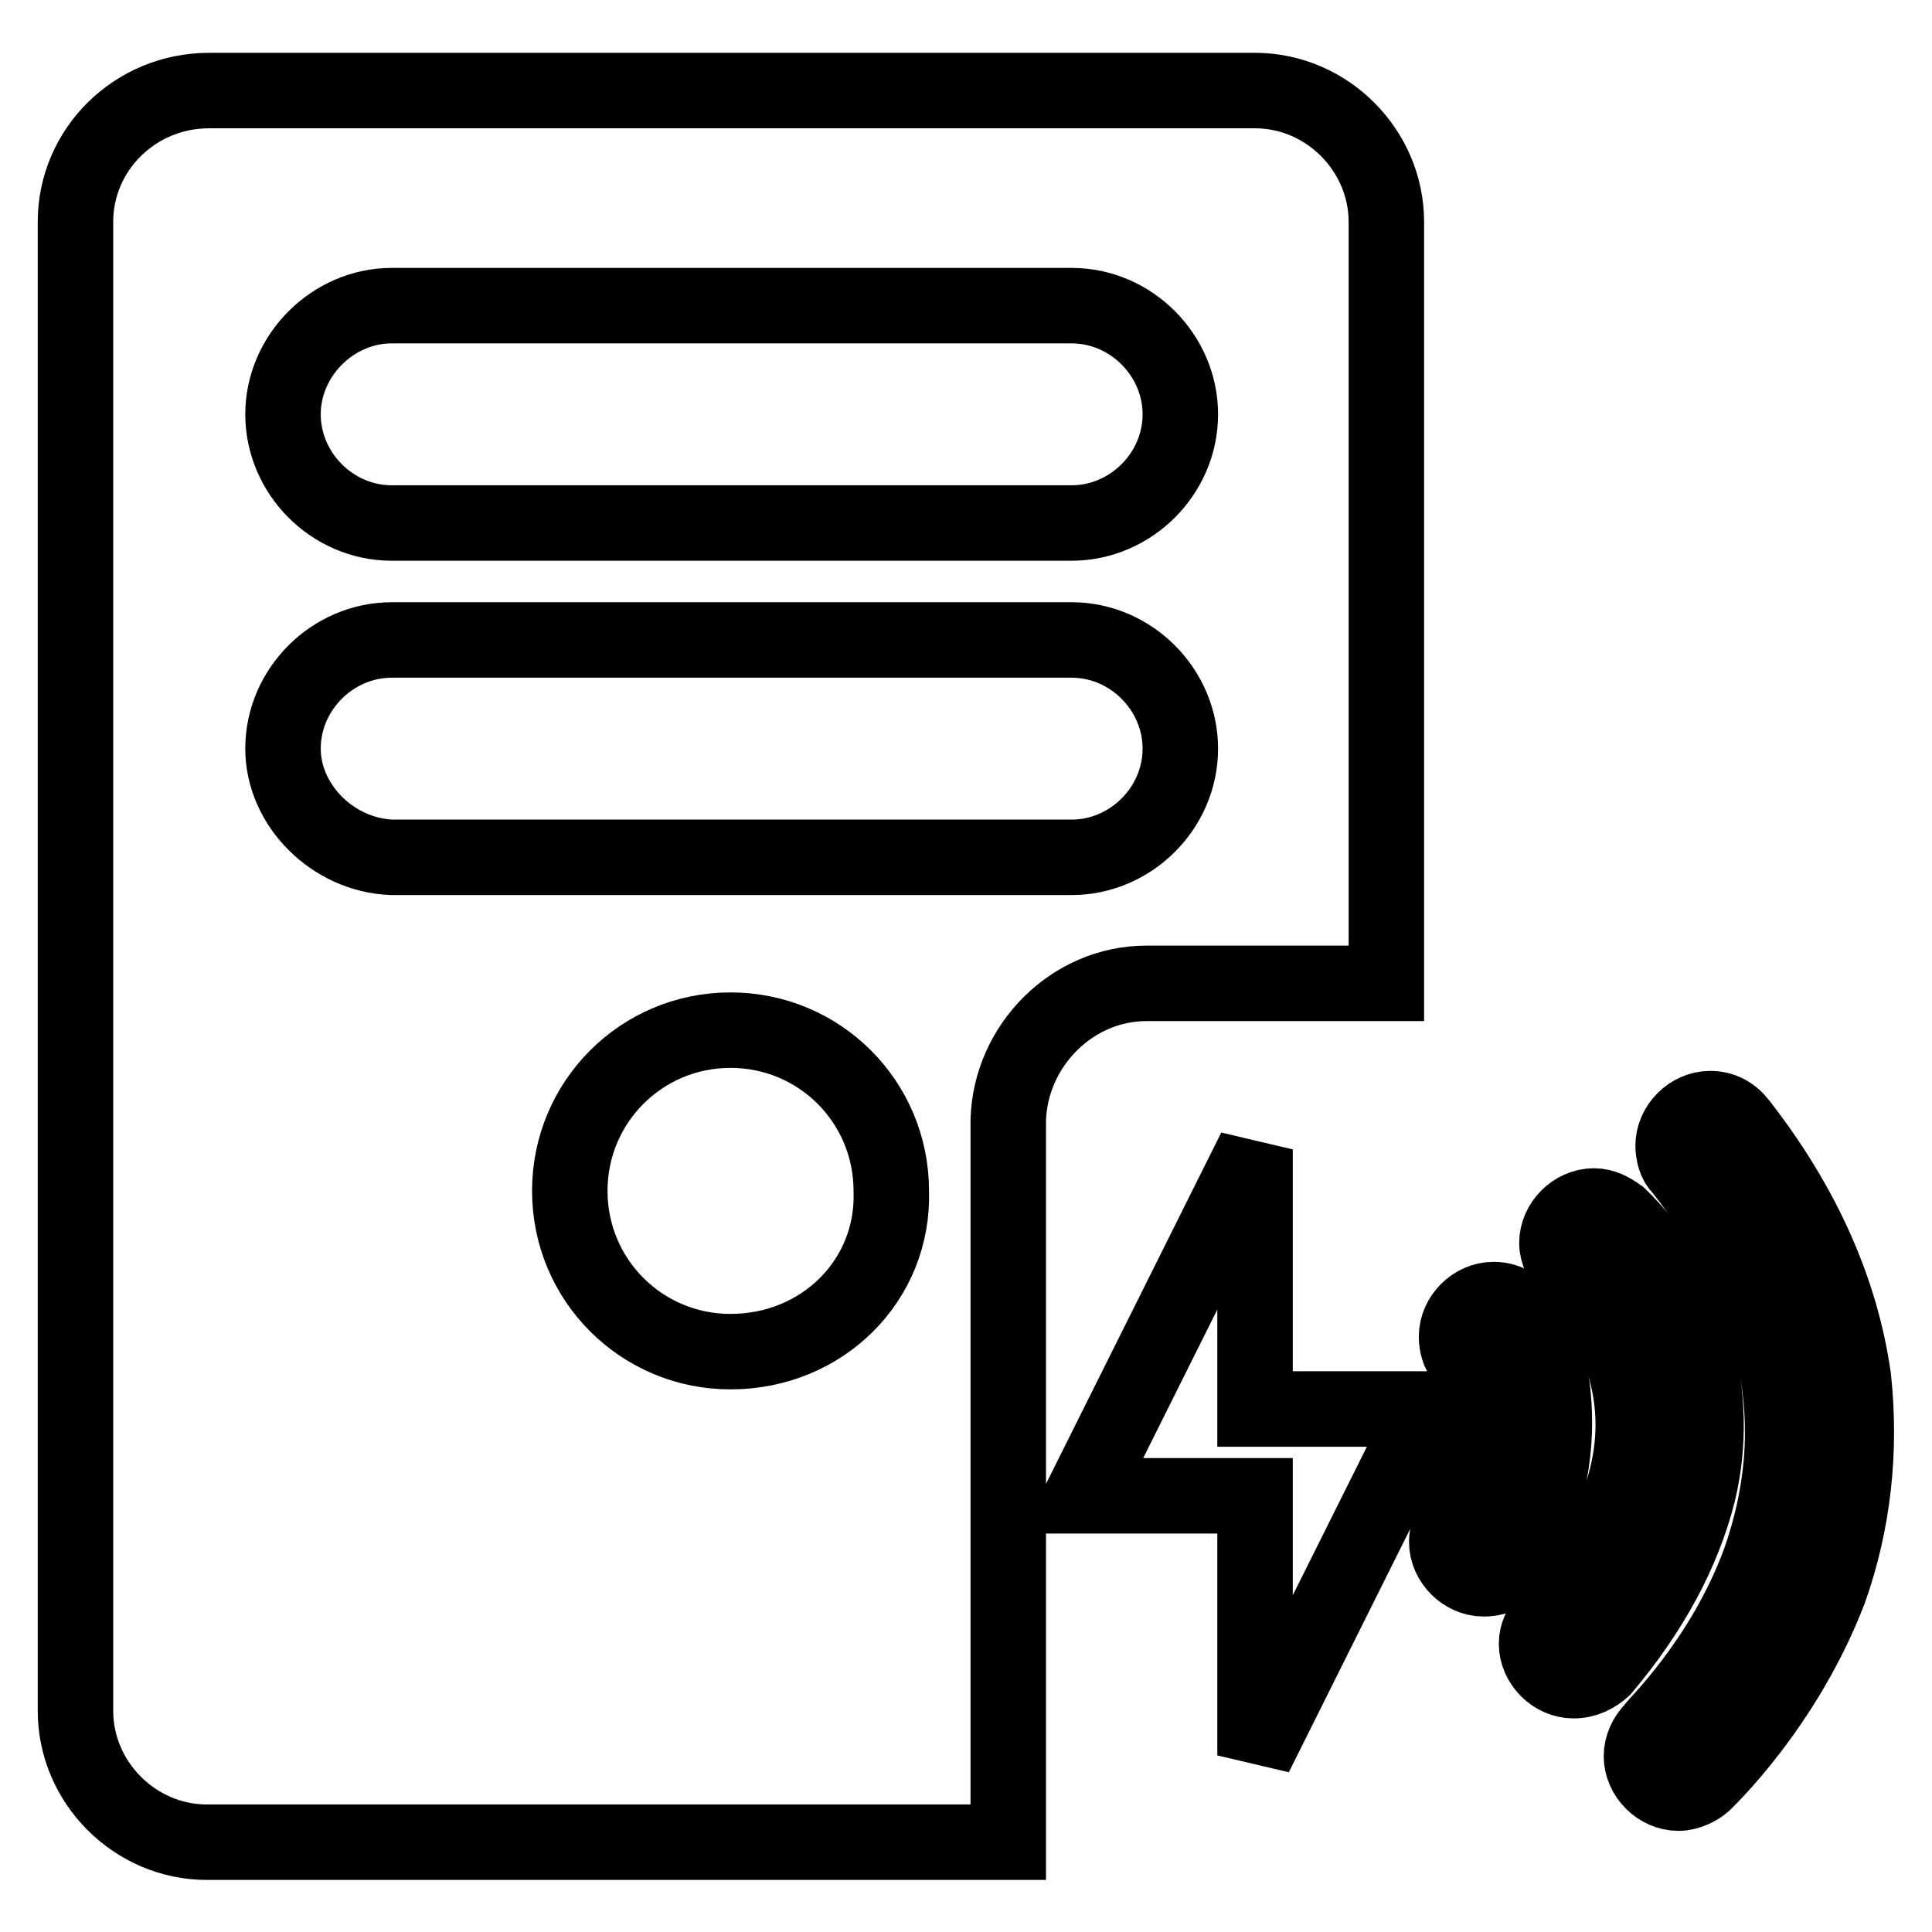 <?xml version="1.0" encoding="utf-8"?>
<!-- Svg Vector Icons : http://www.onlinewebfonts.com/icon -->
<!DOCTYPE svg PUBLIC "-//W3C//DTD SVG 1.1//EN" "http://www.w3.org/Graphics/SVG/1.1/DTD/svg11.dtd">
<svg version="1.1" xmlns="http://www.w3.org/2000/svg" xmlns:xlink="http://www.w3.org/1999/xlink" x="0px" y="0px" viewBox="0 0 256 256" enable-background="new 0 0 256 256" xml:space="preserve">
<g> <path stroke-width="10" fill-opacity="0" stroke="#000000"  d="M151.9,130.3h31.8V29.4c0-9.5-7.9-17.4-17.4-17.4H27.7C17.9,12,10,19.8,10,29.4v197.3 c0,9.5,7.9,17.4,17.4,17.4h106.2v-95.7C133.9,138.5,142.1,130.3,151.9,130.3z M51.9,40.5h90.1c7.9,0,14.4,6.6,14.4,14.4 c0,7.9-6.6,14.4-14.4,14.4H51.9c-7.9,0-14.4-6.6-14.4-14.4C37.5,47.1,44.1,40.5,51.9,40.5z M37.5,99.2c0-7.9,6.6-14.4,14.4-14.4 h90.1c7.9,0,14.4,6.6,14.4,14.4c0,7.9-6.6,14.4-14.4,14.4H51.9C44.1,113.3,37.5,106.7,37.5,99.2z M96.8,179.1 c-11.8,0-21.3-9.5-21.3-21.3s9.5-21.3,21.3-21.3c11.8,0,21.3,9.5,21.3,21.3C118.5,169.6,109,179.1,96.8,179.1z M166.3,152.3 l-22.9,45.9h22.9v34.4l22.9-45.9h-22.9V152.3z M205.7,184c-1-5.9-3.6-9.2-3.9-9.8c-1-1.3-2.3-2-3.9-2c-2.6,0-4.9,2.3-4.9,4.9 c0,1,0.3,2.3,1,2.9c0,0,1.3,2,2,5.6c1,5.2-0.3,10.5-3.6,16.1c-0.3,0.7-0.7,1.6-0.7,2.6c0,2.6,2.3,4.9,4.9,4.9c2,0,3.3-1,4.3-2.3 C206.3,197.5,206.3,189.3,205.7,184L205.7,184z M225,197.8c1.6-6.6,1.3-13.1-0.3-19.3c-2.9-10.8-9.8-17-10.2-17.4 c-1-0.7-2-1.3-3.3-1.3c-2.6,0-4.9,2.3-4.9,4.9c0,1.3,0.7,2.6,1.6,3.6c0,0,5.2,4.9,7.5,13.1c3,10.8-0.7,22-10.5,33.1 c-0.7,1-1.3,2-1.3,3.3c0,2.6,2.3,4.9,4.9,4.9c1.6,0,2.9-0.7,3.9-1.6C218.8,213.5,223,205.7,225,197.8L225,197.8z M245.6,182.7 c-1.6-11.5-6.6-22.9-15.1-33.8c-1-1.3-2.3-2-3.9-2c-2.6,0-4.9,2.3-4.9,4.9c0,1,0.3,2.3,1,2.9c13.4,17,16.7,34.4,10.5,52.1 c-4.9,13.4-14.1,22-14.1,22.3c-1,1-1.6,2.3-1.6,3.6c0,2.6,2.3,4.9,4.9,4.9c1.3,0,2.6-0.7,3.3-1.3c0.3-0.3,10.8-10.2,16.7-25.6 C245.6,201.7,246.6,192.2,245.6,182.7L245.6,182.7z"/></g>
</svg>